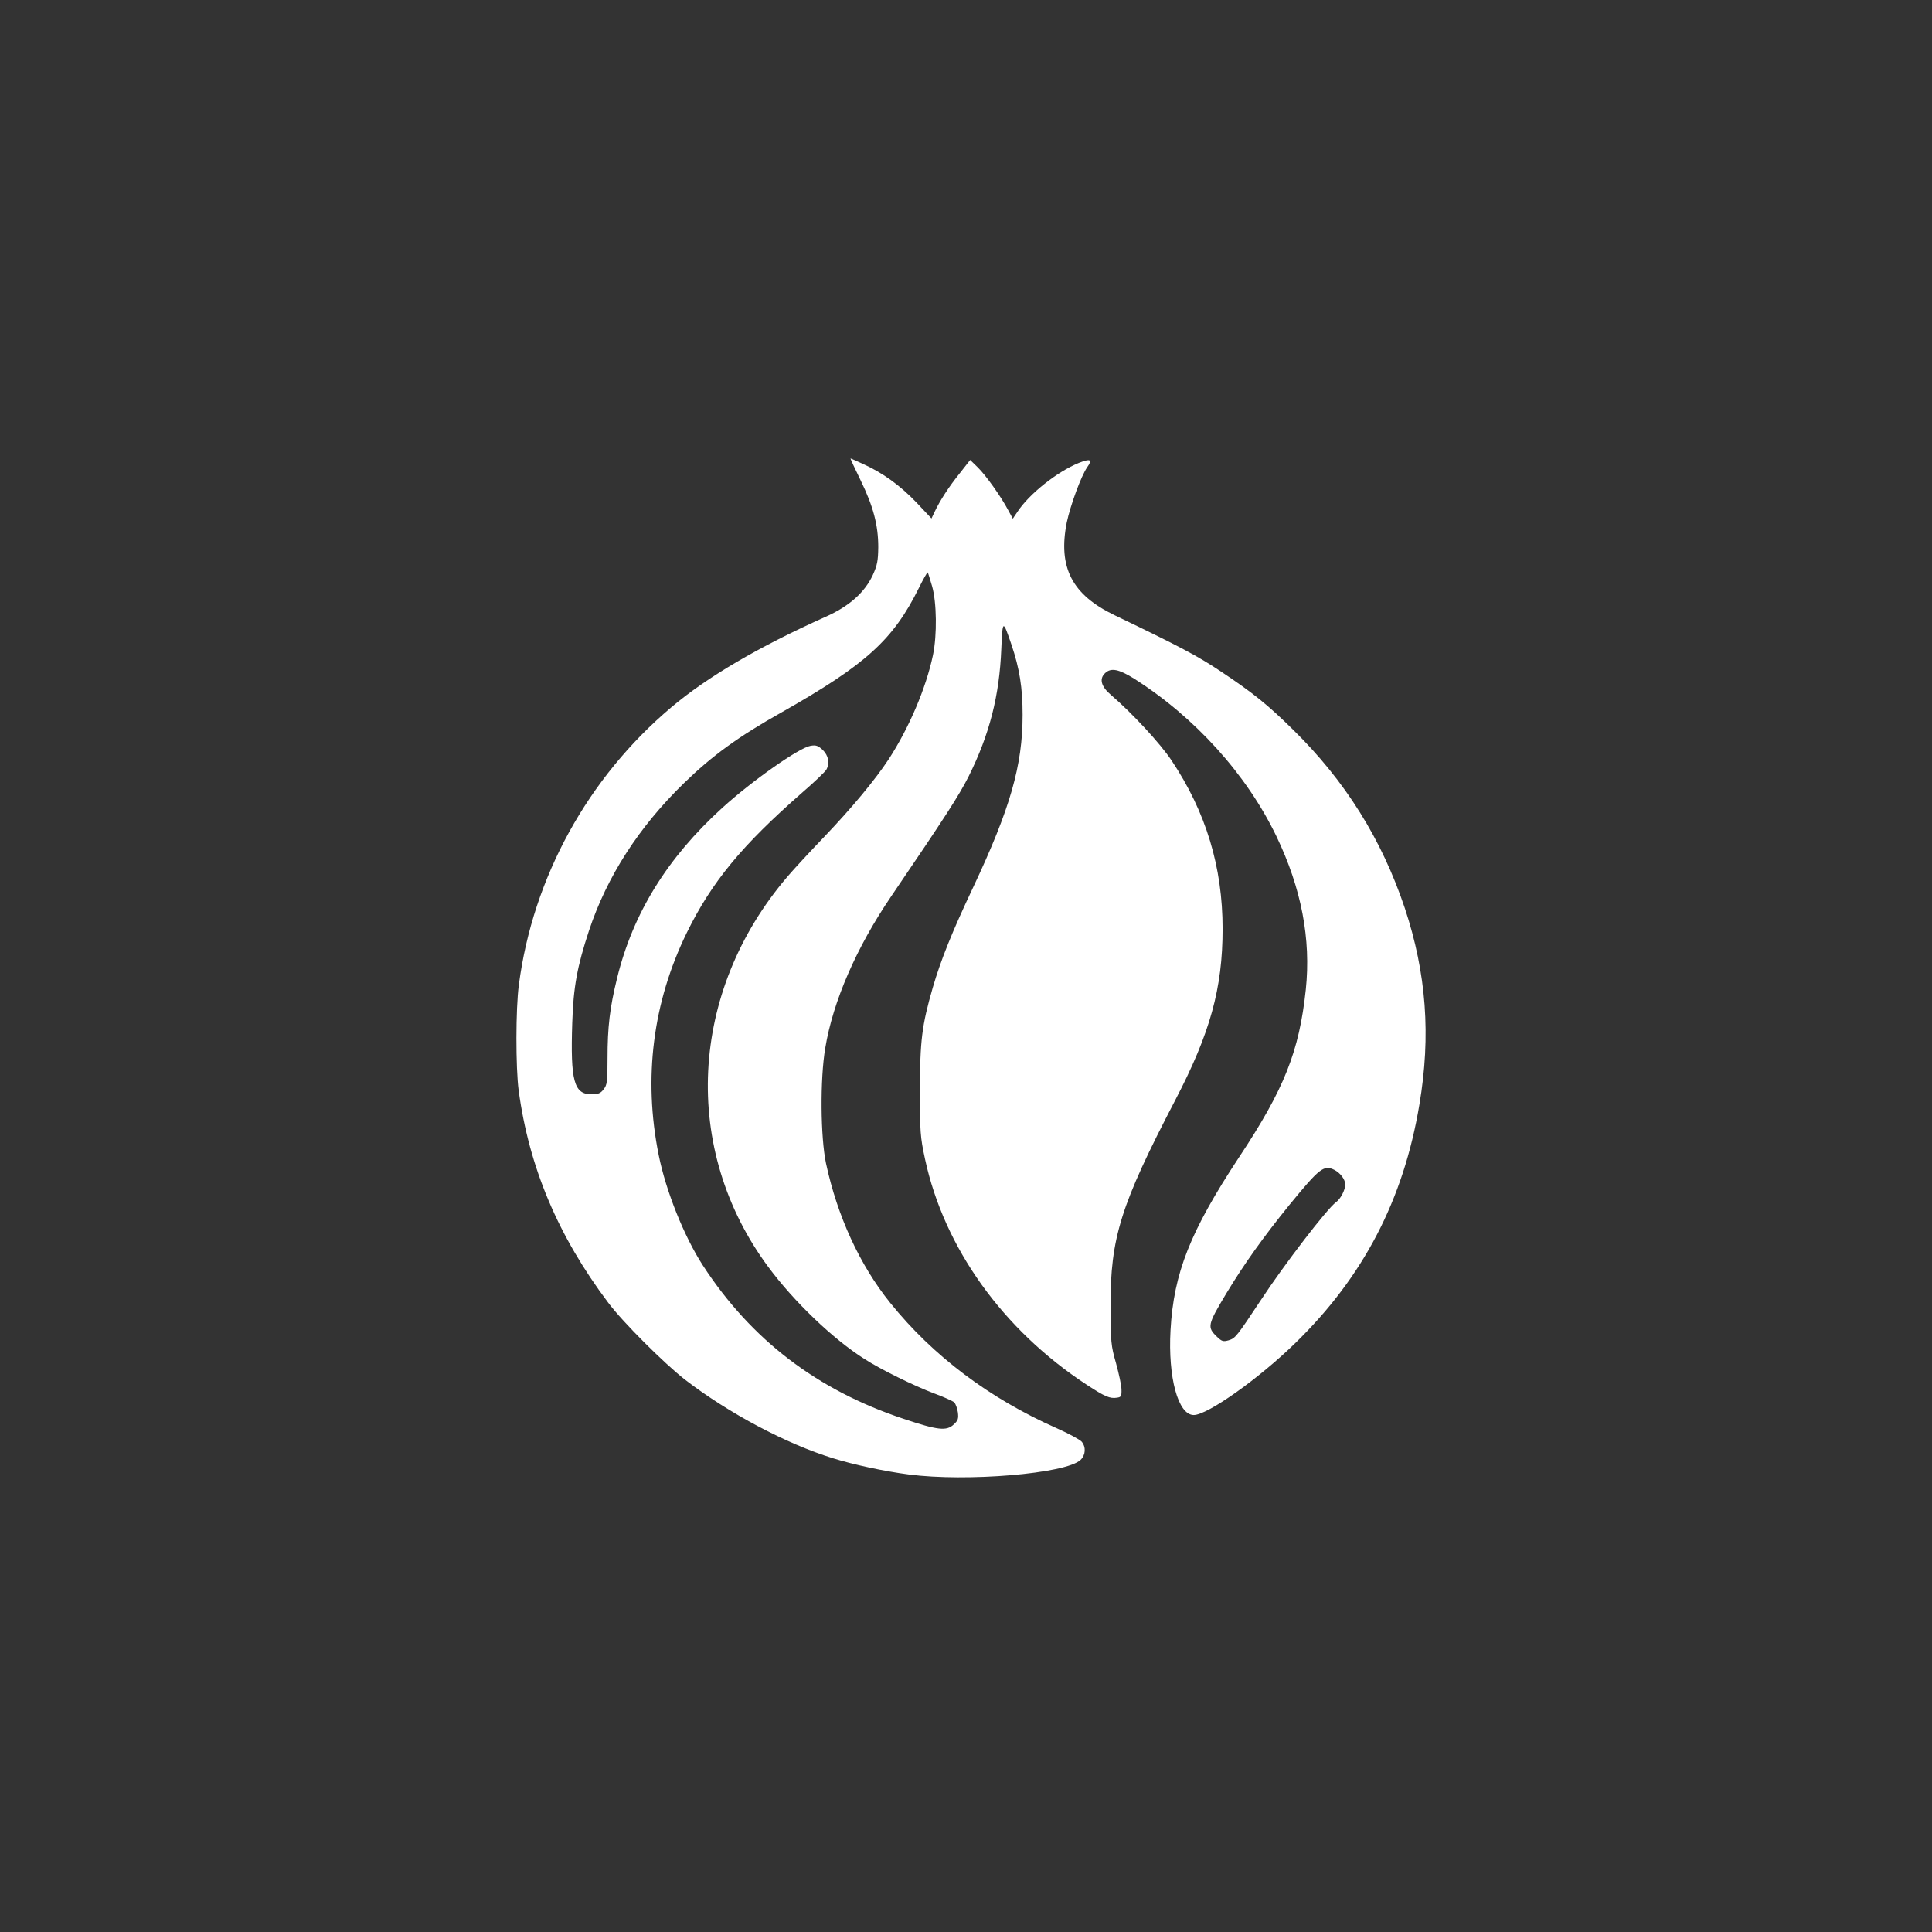 <?xml version="1.0" standalone="no"?>
<!DOCTYPE svg PUBLIC "-//W3C//DTD SVG 20010904//EN"
 "http://www.w3.org/TR/2001/REC-SVG-20010904/DTD/svg10.dtd">
<svg version="1.0" xmlns="http://www.w3.org/2000/svg"
 width="1024pt" height="1024pt" viewBox="0 0 1024 1024"
 preserveAspectRatio="xMidYMid meet">

<rect x="0" y="0" width="1024" height="1024" fill="#333333" stroke="none"/>

<g transform="translate(0,1024) scale(0.1,-0.1)"
fill="#ffffff" stroke="none">
<path d="M4561 7695 c68 -139 94 -239 94 -355 -1 -72 -5 -95 -29 -148 -43 -92
-125 -166 -252 -222 -354 -159 -624 -317 -815 -478 -443 -373 -735 -904 -809
-1472 -17 -125 -17 -440 -1 -560 55 -407 209 -772 475 -1125 77 -103 297 -322
406 -407 231 -178 538 -341 785 -417 108 -34 277 -70 402 -86 307 -40 832 4
910 77 27 26 30 68 6 97 -10 11 -69 43 -132 71 -357 158 -656 383 -883 665
-161 200 -280 459 -340 739 -29 137 -32 446 -4 611 41 248 165 533 350 805
289 425 359 534 410 635 111 223 163 428 173 674 7 158 8 159 54 24 43 -127
59 -229 59 -372 0 -269 -66 -498 -263 -916 -111 -235 -170 -382 -213 -529 -58
-201 -68 -282 -68 -546 0 -219 1 -244 27 -364 101 -469 412 -904 856 -1195 98
-64 123 -75 162 -69 21 3 24 8 23 43 0 22 -14 85 -29 140 -27 94 -28 112 -29
300 -1 365 53 537 343 1094 185 355 251 592 251 908 0 328 -88 619 -271 893
-60 90 -207 249 -321 347 -53 45 -63 86 -30 116 31 29 73 20 153 -30 323 -205
596 -507 754 -835 133 -277 184 -545 156 -813 -35 -328 -114 -527 -354 -889
-259 -393 -346 -613 -363 -916 -14 -251 40 -450 123 -450 73 0 343 191 537
380 362 352 575 761 659 1265 62 367 37 697 -77 1041 -122 365 -316 675 -592
946 -135 133 -212 195 -383 309 -121 81 -219 133 -563 298 -227 109 -301 254
-254 492 19 90 76 246 108 292 30 42 18 48 -45 23 -115 -47 -262 -164 -324
-258 l-25 -37 -25 46 c-38 72 -118 184 -161 226 l-40 39 -54 -69 c-59 -73
-106 -146 -134 -205 l-17 -36 -79 84 c-86 90 -178 157 -282 204 -36 17 -67 30
-68 30 -2 0 22 -52 53 -115z m379 -561 c25 -86 27 -260 5 -366 -37 -176 -127
-386 -234 -551 -73 -111 -197 -260 -343 -413 -73 -76 -161 -171 -194 -210
-523 -611 -564 -1446 -102 -2069 137 -185 344 -383 510 -488 85 -55 264 -143
368 -182 52 -19 100 -41 108 -48 7 -8 16 -32 19 -53 4 -33 1 -43 -22 -64 -38
-36 -84 -31 -266 30 -458 152 -807 419 -1063 812 -100 154 -197 396 -235 587
-82 408 -31 809 149 1177 133 271 293 464 613 744 65 56 122 111 127 121 19
34 11 74 -19 104 -25 23 -36 27 -65 22 -60 -10 -310 -185 -469 -330 -290 -264
-472 -557 -556 -900 -39 -158 -51 -260 -51 -428 0 -123 -2 -139 -21 -163 -16
-21 -29 -26 -64 -26 -93 0 -112 71 -102 378 6 191 26 299 89 490 95 286 264
549 504 782 149 145 288 246 516 374 448 254 592 384 729 661 23 47 44 83 46
81 2 -2 12 -34 23 -72z m2133 -3095 c31 -16 57 -50 57 -77 0 -30 -25 -77 -49
-94 -45 -32 -273 -328 -397 -517 -130 -196 -136 -204 -172 -215 -29 -8 -36 -6
-62 19 -53 51 -50 63 50 230 95 157 197 300 336 471 159 194 181 211 237 183z"/>
</g>
</svg>
